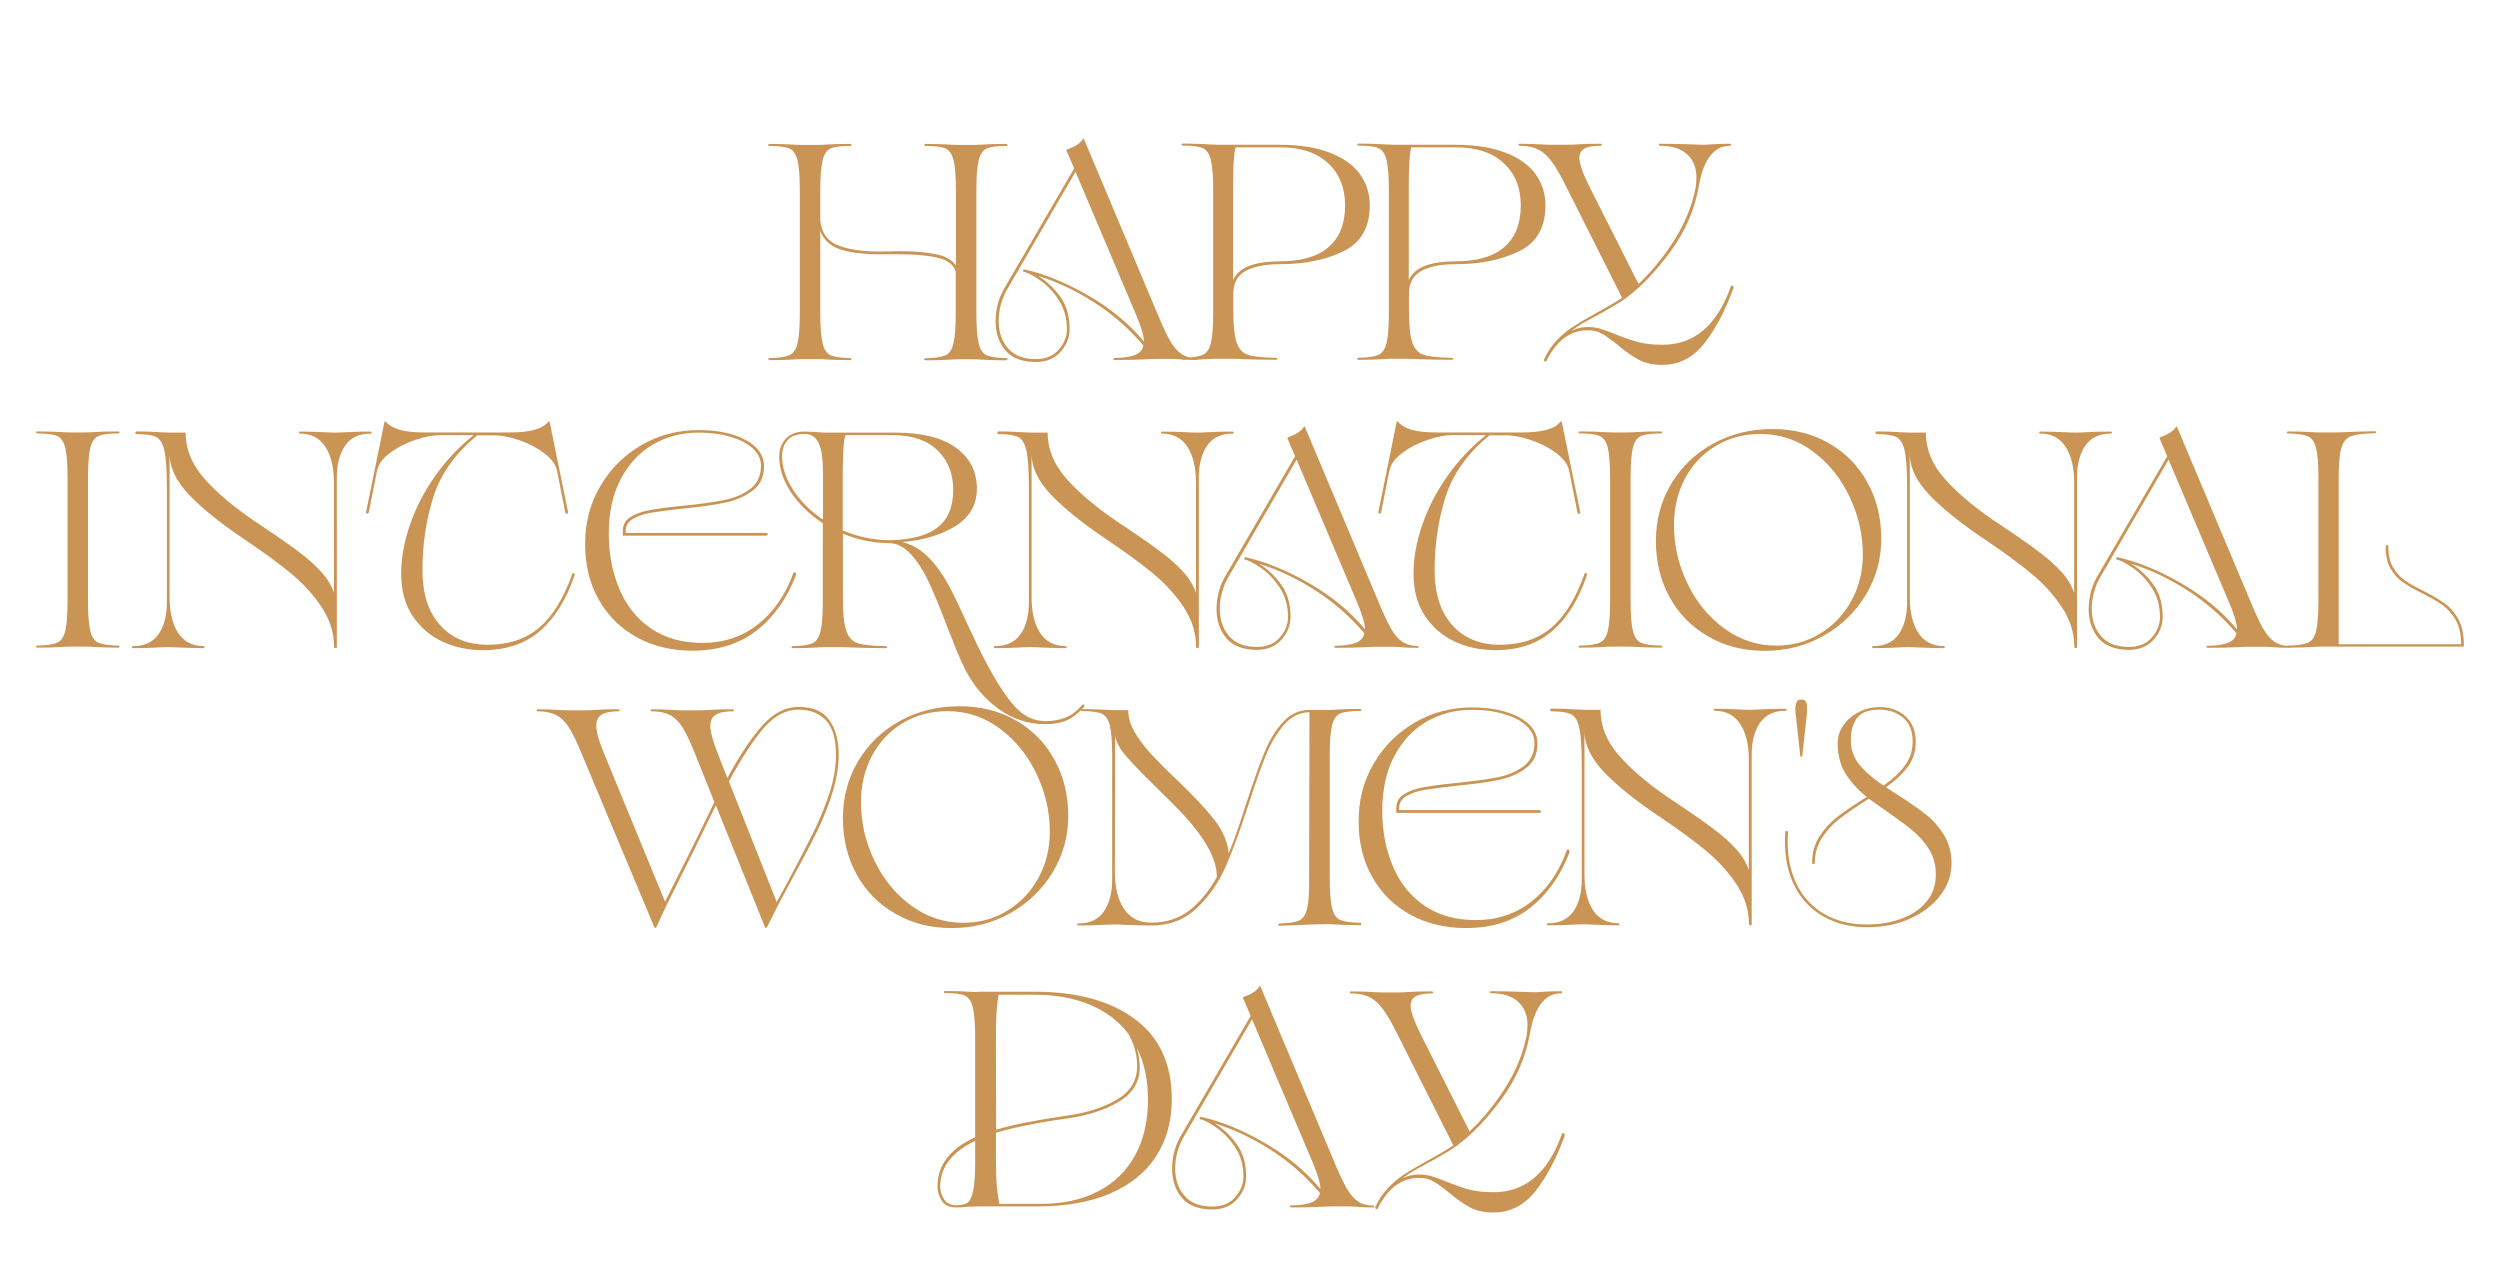 <?xml version="1.0" encoding="UTF-8"?> <!-- Generator: Adobe Illustrator 26.2.1, SVG Export Plug-In . SVG Version: 6.00 Build 0) --> <svg xmlns="http://www.w3.org/2000/svg" xmlns:xlink="http://www.w3.org/1999/xlink" id="Layer_1" x="0px" y="0px" viewBox="0 0 1480 750" style="enable-background:new 0 0 1480 750;" xml:space="preserve"> <style type="text/css"> .st0{clip-path:url(#SVGID_00000043453057562015152800000001930061769519337630_);fill:#CA9454;} .st1{clip-path:url(#SVGID_00000099660805361473134360000013186800233313581225_);fill:#CA9454;} .st2{clip-path:url(#SVGID_00000077325626454483219100000016131050621218690452_);fill:#CA9454;} .st3{clip-path:url(#SVGID_00000049938171419394966240000005178066243173564843_);fill:#CA9454;} </style> <g> <g> <g> <defs> <rect id="SVGID_1_" x="21.4" y="18.5" width="1437.3" height="713"></rect> </defs> <clipPath id="SVGID_00000172434249571515738910000014476450743565726143_"> <use xlink:href="#SVGID_1_" style="overflow:visible;"></use> </clipPath> <path style="clip-path:url(#SVGID_00000172434249571515738910000014476450743565726143_);fill:#CA9454;" d="M1024.6,169.8 c-8.2,22.9-21.7,34.3-40.3,34.3c-5.7,0-10.6-0.5-14.6-1.6c-4.1-1.1-8.6-2.7-13.5-4.7c-3.6-1.5-6.6-2.5-8.9-3.2 c-2.3-0.7-4.7-1-7.3-1c-3.3,0-6.5,0.7-9.6,2.2c2.7-2.1,5.7-4,9.2-5.9s5.5-3,6.3-3.4c1.1-0.6,3.3-1.8,6.6-3.7s6.5-3.8,9.5-5.9 c9.3-6.8,18.3-16.2,27.1-28.2c8.7-12,14.3-25,16.7-39c2.8-15.6,9-23.4,18.5-23.4c0.4,0,0.5-0.2,0.5-0.6s-0.2-0.6-0.5-0.6 c-4.2,0-8.2,0.1-11.8,0.4c-1.1,0.1-2.4,0.2-4,0.2c-2.5,0-4.7-0.1-6.5-0.2c-6.1-0.2-12.4-0.4-19.1-0.4c-0.6,0-0.9,0.2-0.9,0.6 s0.3,0.6,0.9,0.6c6.9,0,12.2,1.7,15.9,5.1s5.5,8,5.5,13.8c0,1.8-0.2,3.8-0.5,6c-2.1,10.7-6.3,21-12.6,31 c-6.4,10-13.4,18.6-21.2,25.9l-29-57.5c-4-8-6-13.7-6-17.1c0-2.5,1-4.4,3-5.5c2-1.2,5.1-1.7,9.4-1.7c0.6,0,0.9-0.2,0.9-0.6 s-0.3-0.6-0.9-0.6c-5.7,0-10.5,0.1-14.3,0.4c-1.2,0.1-2.8,0.2-4.9,0.2h-10.9c-1.9,0-3.4-0.1-4.5-0.2c-3.6-0.2-7.9-0.4-12.9-0.4 c-0.6,0-0.9,0.2-0.9,0.6s0.3,0.6,0.9,0.6c4.4,0,8,0.8,10.9,2.3s5.6,3.9,8,7.3c2.4,3.3,5.3,8.3,8.5,14.8l33,65.6 c-4.1,2.7-9.4,5.8-15.8,9.3c-5.7,3.1-10.2,5.8-13.4,7.9c-3.3,2.1-6.4,4.8-9.4,7.9c-3,3.1-5.6,6.9-7.6,11.3 c-0.1,0.4-0.1,0.7,0.1,0.9c0.2,0.2,0.4,0.4,0.6,0.4c0.5,0,0.8-0.2,0.9-0.7c1.7-3.4,3.6-6.3,5.6-8.7c5.2-6.1,11.4-9.1,18.7-9.1 c3.3,0,6.1,0.7,8.5,2.1c2.4,1.4,5.6,3.7,9.4,6.8c4.5,3.8,8.6,6.6,12.3,8.6c3.8,2,8.4,3,13.8,3c10,0,18.4-4.3,25.1-12.9 c6.7-8.6,12.3-19.4,17.1-32.5c0.1-0.4,0.1-0.7-0.1-1s-0.4-0.5-0.6-0.5C1025,168.9,1024.7,169.2,1024.6,169.8 M900.3,121.7 c0,10.7-3.2,18.8-9.7,24.5s-16.1,8.5-29,8.5c-6.9,0-12.7,0.8-17.5,2.5c-4.8,1.6-8.1,4.5-10.1,8.6v-56.1c0-11.7,0.5-19.2,1.5-22.5 h26.3c12.2,0,21.7,3.1,28.4,9.4C897,102.8,900.3,111.2,900.3,121.7 M823.7,85.6c-2.2,0-3.9-0.1-5.1-0.2 c-3.9-0.2-8.6-0.4-14.2-0.4c-0.6,0-0.9,0.2-0.9,0.6s0.3,0.6,0.9,0.6c5.4,0,9.3,0.5,11.6,1.5s3.9,3.3,4.8,6.9 c0.9,3.6,1.4,9.5,1.4,17.9v72.8c0,8.4-0.5,14.3-1.4,17.9c-0.9,3.6-2.5,5.9-4.8,6.9s-6.2,1.6-11.6,1.7c-0.6,0-0.9,0.2-0.9,0.6 c0,0.4,0.3,0.6,0.9,0.6c5.6,0,10.3-0.1,14.2-0.4c1.2-0.1,2.9-0.2,5.1-0.2h8.4c3,0,5.4,0.1,7.1,0.2c5.3,0.2,11.9,0.4,19.8,0.4 c0.8,0,1.3-0.2,1.3-0.6c0-0.4-0.4-0.6-1.3-0.6c-7.6-0.1-13-0.7-16.3-1.8c-3.2-1.1-5.4-3.6-6.7-7.5s-1.9-10.5-1.9-19.7V174 c0-6.3,2.4-10.8,7.1-13.5c4.7-2.7,11.6-4.1,20.7-4.1c14.6,0,27.1-2.6,37.5-7.7c10.4-5.1,15.5-14.2,15.5-27.1c0-7-2-13.2-5.9-18.6 s-9.9-9.6-18-12.7s-17.9-4.6-29.7-4.6h-37.6V85.6z M796.3,121.7c0,10.7-3.2,18.8-9.7,24.5s-16.1,8.5-29,8.5 c-6.9,0-12.7,0.8-17.5,2.5c-4.8,1.6-8.1,4.5-10.1,8.6v-56.1c0-11.7,0.5-19.2,1.5-22.5h26.3c12.2,0,21.7,3.1,28.4,9.4 C792.9,102.8,796.3,111.2,796.3,121.7 M719.7,85.6c-2.2,0-3.9-0.1-5.1-0.2c-3.9-0.2-8.6-0.4-14.2-0.4c-0.6,0-0.9,0.2-0.9,0.6 s0.3,0.6,0.9,0.6c5.4,0,9.3,0.5,11.6,1.5s3.9,3.3,4.8,6.9c0.9,3.6,1.4,9.5,1.4,17.9v72.8c0,8.4-0.5,14.3-1.4,17.9 c-0.9,3.6-2.5,5.9-4.8,6.9s-6.2,1.6-11.6,1.7c-0.6,0-0.9,0.2-0.9,0.6c0,0.4,0.3,0.6,0.9,0.6c5.6,0,10.3-0.1,14.2-0.4 c1.2-0.1,2.9-0.2,5.1-0.2h8.4c3,0,5.4,0.1,7.1,0.2c5.3,0.2,11.9,0.4,19.8,0.4c0.8,0,1.3-0.2,1.3-0.6c0-0.4-0.4-0.6-1.3-0.6 c-7.6-0.1-13-0.7-16.3-1.8c-3.2-1.1-5.4-3.6-6.7-7.5s-1.9-10.5-1.9-19.7V174c0-6.3,2.4-10.8,7.1-13.5c4.7-2.7,11.6-4.1,20.7-4.1 c14.6,0,27.1-2.6,37.5-7.7c10.4-5.1,15.5-14.2,15.5-27.1c0-7-2-13.2-5.9-18.6s-9.9-9.6-18-12.7s-17.9-4.6-29.7-4.6h-37.6V85.6z M606.5,159.5c-0.5-0.1-0.8,0.1-0.8,0.6c-0.1,0.5,0.2,0.9,0.8,1h0.4c2.3,0.7,5.4,2.4,9.2,5.1c3.8,2.7,7.4,6.4,10.6,11.3 s4.9,10.7,4.9,17.3c0,4.5-1.6,8.6-4.9,12.3c-3.3,3.7-7.7,5.5-13.4,5.5c-7.4,0-12.9-2.1-16.6-6.4c-3.7-4.3-5.5-9.7-5.5-16.1 c0-6.8,1.8-13.3,5.4-19.4l40.1-69l36.1,85.2c2.9,7,4.4,12.1,4.4,15.3c-8.7-10.5-19.7-19.6-32.9-27.2 C631.1,167.3,618.5,162.2,606.5,159.5 M708.4,212c-3.5,0-6.5-0.8-8.9-2.4c-2.4-1.6-4.6-4.1-6.6-7.5c-2-3.5-4.4-8.5-7.2-15.2 L641.6,82.1h-0.4c-1.6,2.7-4.8,4.8-9.6,6.4c-0.2,0.1-0.3,0.4-0.2,0.7l4.5,10.5l-40.7,69.9c-3.9,6.3-5.8,13.2-5.8,20.7 c0,6.9,2,12.6,5.9,17.2c3.9,4.5,9.9,6.8,17.9,6.8c6.2,0,11-2,14.6-6s5.4-8.5,5.4-13.6c0-7.5-1.8-13.8-5.5-19 c-3.7-5.1-8.1-9.3-13.2-12.4c11.3,3.5,22.3,8.7,33.1,15.6c10.8,6.9,20.6,15.4,29.3,25.6c-0.5,2.5-2.1,4.4-4.7,5.5 c-2.7,1.2-6.7,1.8-12,1.9c-0.7,0-1.1,0.2-1.1,0.6c0,0.4,0.4,0.6,1.1,0.6c7,0,13-0.1,17.8-0.4c1.6-0.1,3.7-0.2,6.4-0.2h10 c1.2,0,2.9,0.1,5.2,0.3c2.2,0.2,5.2,0.3,8.8,0.3c0.5,0,0.7-0.2,0.7-0.6C709.1,212.2,708.9,212,708.4,212 M595.6,212 c-5.4-0.1-9.3-0.7-11.5-1.7s-3.8-3.3-4.7-6.9c-0.9-3.6-1.4-9.5-1.4-17.9v-72.8c0-8.4,0.5-14.3,1.4-17.9s2.5-5.9,4.7-6.9 s6.1-1.5,11.5-1.5c0.6,0,0.9-0.2,0.9-0.6s-0.3-0.6-0.9-0.6c-5.6,0-10.3,0.1-14.2,0.4c-1.2,0.1-2.8,0.2-4.9,0.2h-9.1 c-2.2,0-3.9-0.1-5.1-0.2c-3.9-0.2-8.6-0.4-14.2-0.4c-0.6,0-0.9,0.2-0.9,0.6s0.3,0.6,0.9,0.6c5.4,0,9.3,0.5,11.6,1.5 s3.9,3.3,4.8,6.9c0.9,3.6,1.4,9.5,1.4,17.9v44.5c-2.2-3.3-6.1-5.5-11.8-6.7s-13-1.8-21.8-1.8l-8.4,0.2 c-11.1,0.2-20.1-0.8-26.9-3.3c-6.8-2.4-10.6-7.4-11.4-15.1v-17.8c0-8.4,0.5-14.3,1.4-17.9s2.5-5.9,4.7-6.9s6.1-1.5,11.5-1.5 c0.6,0,0.9-0.2,0.9-0.6s-0.3-0.6-0.9-0.6c-5.6,0-10.3,0.1-14.2,0.4c-1.2,0.1-2.8,0.2-4.9,0.2H475c-2.2,0-3.9-0.1-5.1-0.2 c-3.9-0.2-8.6-0.4-14.2-0.4c-0.6,0-0.9,0.2-0.9,0.6s0.3,0.6,0.9,0.6c5.4,0,9.3,0.5,11.6,1.5c2.3,1,3.9,3.3,4.8,6.9 s1.4,9.5,1.4,17.9v72.8c0,8.4-0.5,14.3-1.4,17.9c-0.9,3.6-2.5,5.9-4.8,6.9s-6.2,1.6-11.6,1.7c-0.6,0-0.9,0.2-0.9,0.6 c0,0.4,0.3,0.6,0.9,0.6c5.6,0,10.3-0.1,14.2-0.4c1.2-0.1,2.9-0.2,5.1-0.2h9.1c2.1,0,3.7,0.1,4.9,0.2c3.9,0.2,8.6,0.4,14.2,0.4 c0.6,0,0.9-0.2,0.9-0.6c0-0.4-0.3-0.6-0.9-0.6c-5.4-0.1-9.3-0.7-11.5-1.7s-3.8-3.3-4.7-6.9c-0.9-3.6-1.4-9.5-1.4-17.9v-48.8 c2.3,5.8,6.7,9.6,13.3,11.4c6.6,1.8,14.9,2.6,25,2.4h7.8c9.8,0,17.6,0.7,23.5,2.1c5.9,1.4,9.4,4.1,10.6,8.3v24.7 c0,8.4-0.5,14.3-1.4,17.9c-0.9,3.6-2.5,5.9-4.8,6.9s-6.2,1.6-11.6,1.7c-0.6,0-0.9,0.2-0.9,0.6c0,0.4,0.3,0.6,0.9,0.6 c5.6,0,10.3-0.1,14.2-0.4c1.2-0.1,2.9-0.2,5.1-0.2h9.1c2.1,0,3.7,0.1,4.9,0.2c3.9,0.2,8.6,0.4,14.2,0.4c0.6,0,0.9-0.2,0.9-0.6 C596.5,212.2,596.2,212,595.6,212"></path> </g> <g> <defs> <rect id="SVGID_00000100376047130102607850000008733585032692118181_" x="21.4" y="18.5" width="1437.3" height="713"></rect> </defs> <clipPath id="SVGID_00000142879394234478481550000008937647638763989947_"> <use xlink:href="#SVGID_00000100376047130102607850000008733585032692118181_" style="overflow:visible;"></use> </clipPath> <path style="clip-path:url(#SVGID_00000142879394234478481550000008937647638763989947_);fill:#CA9454;" d="M1458.6,381.5 c0-6.1-1.1-11-3.3-15c-2.2-3.9-4.8-7-7.9-9.2s-7.2-4.6-12.4-7.3c-4.7-2.3-8.5-4.4-11.3-6.4c-2.8-1.9-5.1-4.5-7-7.7 s-2.8-7.2-2.8-12.1c0-0.8-0.3-1.2-0.8-1.2c-0.5,0.1-0.8,0.5-0.8,1.2c0,5.2,1,9.5,2.9,12.8s4.3,6,7.2,8c2.8,2,6.7,4.2,11.5,6.6 c5.1,2.5,9.1,4.9,12.2,7.1c3,2.2,5.6,5.1,7.7,8.8c2.1,3.7,3.2,8.4,3.2,14.3h-72.5v-98.2c0-8.5,0.5-14.5,1.6-18.1s3-5.9,5.7-6.9 s7.4-1.6,13.9-1.7c0.6,0,0.9-0.2,1-0.6s-0.3-0.6-1-0.6c-6.9,0.1-12.4,0.3-16.5,0.5l-6.5,0.2h-8.9c-2.4,0-4.4-0.1-5.8-0.2 c-3.6-0.2-8.1-0.4-13.3-0.4c-0.6,0-0.9,0.2-0.9,0.6c0,0.4,0.3,0.6,0.9,0.6c5.4,0.1,9.3,0.7,11.6,1.7c2.3,1,3.9,3.3,4.8,6.9 s1.4,9.5,1.4,17.9v72.6c0,8.4-0.5,14.3-1.4,17.9s-2.5,5.9-4.8,6.9s-6.2,1.6-11.6,1.7c-0.6,0-0.9,0.2-0.9,0.6s0.3,0.6,0.9,0.6 c5.6,0,10.3-0.1,14.2-0.4c1.2-0.1,2.9-0.2,5.1-0.2h84.6L1458.6,381.5L1458.6,381.5z M1253.6,329.9c-0.5-0.1-0.8,0.1-0.8,0.6 c-0.1,0.5,0.2,0.9,0.8,1h0.4c2.3,0.7,5.4,2.4,9.2,5.1c3.8,2.7,7.4,6.4,10.6,11.3c3.3,4.9,4.9,10.7,4.9,17.3 c0,4.5-1.6,8.6-4.9,12.3c-3.3,3.7-7.7,5.5-13.4,5.5c-7.4,0-12.9-2.1-16.6-6.4s-5.5-9.7-5.5-16.1c0-6.8,1.8-13.3,5.4-19.4l40.1-69 l36.1,85.2c2.9,7,4.4,12.1,4.4,15.3c-8.7-10.5-19.7-19.6-32.9-27.2C1278.2,337.7,1265.6,332.6,1253.6,329.9 M1355.5,382.4 c-3.5,0-6.5-0.8-8.9-2.4s-4.6-4.1-6.6-7.5s-4.4-8.5-7.2-15.2l-44.1-104.8h-0.4c-1.6,2.7-4.8,4.8-9.6,6.4 c-0.2,0.1-0.3,0.4-0.2,0.7l4.5,10.5l-40.7,69.9c-3.9,6.3-5.8,13.2-5.8,20.7c0,6.9,2,12.6,5.9,17.2c3.9,4.5,9.9,6.8,17.9,6.8 c6.2,0,11-2,14.6-6s5.4-8.5,5.4-13.6c0-7.5-1.8-13.8-5.5-19c-3.7-5.1-8.1-9.3-13.2-12.4c11.3,3.5,22.3,8.7,33.1,15.6 c10.8,6.9,20.6,15.4,29.3,25.6c-0.5,2.5-2.1,4.4-4.7,5.5c-2.7,1.2-6.7,1.8-12,1.9c-0.7,0-1.1,0.2-1.1,0.6s0.4,0.6,1.1,0.6 c7,0,13-0.1,17.8-0.4c1.6-0.1,3.7-0.2,6.4-0.2h10c1.2,0,2.9,0.1,5.2,0.3c2.2,0.2,5.2,0.3,8.8,0.3c0.5,0,0.7-0.2,0.7-0.6 C1356.2,382.6,1356,382.4,1355.5,382.4 M1249.3,255.5c-5.1,0-10.1,0.1-14.9,0.4c-1.6,0.1-3.5,0.2-5.8,0.2s-4.2-0.1-5.8-0.2 c-4.8-0.2-9.8-0.4-14.9-0.4c-0.5,0-0.7,0.2-0.7,0.6s0.2,0.6,0.7,0.6c6.5,0,11.5,2.6,14.9,7.8c3.4,5.2,5.1,12.2,5.1,21.1V351 c-1.5-4.4-3.9-8.5-7.4-12.3c-3.5-3.9-7.7-7.7-12.5-11.3c-4.8-3.7-11.7-8.6-20.7-14.6l-7.3-4.9c-12.3-8.5-22.1-16.8-29.2-25 s-10.7-17.1-10.7-26.8h-9.6l-5.1-0.2c-5.8-0.4-10.5-0.5-14.2-0.5c-0.6,0-0.9,0.3-0.9,0.8s0.3,0.8,0.9,0.8c5.4,0,9.3,0.6,11.6,1.8 c2.3,1.2,3.9,4,4.8,8.3s1.4,11.5,1.4,21.5v67.9c0,8-1.7,14.3-5,19s-8.3,7-15,7c-0.5,0-0.7,0.2-0.7,0.6s0.2,0.6,0.7,0.6 c5.1,0,10-0.1,14.9-0.4c1.6-0.1,3.5-0.2,5.8-0.2s4.2,0.1,5.8,0.2c5.1,0.2,10.1,0.4,15.1,0.4c0.5,0,0.7-0.2,0.7-0.6 s-0.2-0.6-0.7-0.6c-6.7-0.1-11.7-2.8-15-7.9s-5-12.1-5-21v-85.2c0,8.4,3.9,16.6,11.8,24.8c7.9,8.2,18.8,16.9,32.7,26.2 c11.1,7.5,20.3,14.2,27.4,20.1s13.2,12.5,18.1,19.9s7.4,15.3,7.4,23.8c0.2,0.4,0.6,0.5,1,0.5s0.6-0.2,0.6-0.7V282.7 c0-8,1.7-14.3,5-19s8.3-7,14.8-7c0.6,0,0.9-0.2,0.9-0.6C1250.2,255.7,1249.9,255.5,1249.3,255.5 M1051.5,382.2 c-11.3,0-21.5-3.4-30.8-10.2c-9.3-6.8-16.5-15.7-21.8-26.7s-7.9-22.5-7.9-34.5c0-10.2,2.2-19.3,6.5-27.5 c4.4-8.2,10.4-14.6,18.2-19.3c7.7-4.7,16.6-7.1,26.5-7.1c11.5,0,21.9,3.5,31.1,10.4c9.3,6.9,16.5,15.9,21.7,26.9 s7.8,22.4,7.8,34.1c0,10-2.3,19.2-6.8,27.4c-4.5,8.2-10.7,14.7-18.5,19.4C1069.8,379.8,1061.1,382.2,1051.5,382.2 M1044.8,385.3 c12.7,0,24.3-3,34.9-9c10.5-6,18.8-14.1,24.9-24.2c6.1-10.2,9.1-21.2,9.1-33c0-12.5-2.7-23.6-8.2-33.5 c-5.4-9.9-13-17.6-22.8-23.2c-9.7-5.6-20.9-8.4-33.5-8.4c-12.7,0-24.3,2.8-34.8,8.5c-10.5,5.7-18.8,13.6-24.9,23.7 c-6.1,10.1-9.2,21.5-9.2,34c0,12.3,2.7,23.5,8.1,33.3c5.4,9.9,13,17.6,22.8,23.2C1021,382.5,1032.2,385.3,1044.8,385.3 M963.8,256h-9.1c-2.2,0-3.9-0.1-5.1-0.2c-3.9-0.2-8.6-0.4-14.2-0.4c-0.6,0-0.9,0.2-0.9,0.6s0.3,0.6,0.9,0.6 c5.4,0,9.3,0.5,11.6,1.5s3.9,3.3,4.8,6.9c0.9,3.6,1.4,9.5,1.4,17.9v72.8c0,8.4-0.5,14.3-1.4,17.9s-2.5,5.9-4.8,6.9 s-6.2,1.6-11.6,1.7c-0.6,0-0.9,0.2-0.9,0.6s0.3,0.6,0.9,0.6c5.6,0,10.3-0.1,14.2-0.4c1.2-0.1,2.9-0.2,5.1-0.2h9.1 c2.2,0,3.9,0.1,5.1,0.2c3.9,0.2,8.6,0.4,14.2,0.4c0.6,0,0.9-0.2,0.9-0.6s-0.3-0.6-0.9-0.6c-5.4-0.1-9.3-0.7-11.6-1.7 s-3.9-3.3-4.8-6.9c-0.9-3.6-1.4-9.5-1.4-17.9v-72.8c0-8.4,0.5-14.3,1.4-17.9s2.5-5.9,4.8-6.9s6.2-1.5,11.6-1.5 c0.6,0,0.9-0.2,0.9-0.6s-0.3-0.6-0.9-0.6c-5.6,0-10.3,0.1-14.2,0.4C967.7,255.9,966,256,963.8,256 M938,339.9 c-5.2,14.4-11.7,25-19.6,31.7c-7.9,6.7-18,10.1-30.5,10.1c-11.9,0-21.3-3.9-28.2-11.7c-7-7.8-10.4-18.6-10.4-32.4 c0-15.5,2.2-30,6.5-43.6c4.4-13.6,13-25.7,26-36.3h10c4.2,0,9.2,1,14.8,2.9s10.6,4.5,14.9,7.8c4.3,3.3,6.8,6.8,7.5,10.5l4.9,24.7 c0.1,0.4,0.4,0.5,0.9,0.5s0.7-0.2,0.7-0.7v-0.2l-10.9-53.4c-0.1-0.5-0.4-0.5-0.9,0c-1.9,2.2-4.7,3.8-8.3,4.7 c-3.6,1-8.3,1.5-14.3,1.5h-50.8c-5.9,0-10.7-0.5-14.3-1.5s-6.3-2.5-8.3-4.7c-0.5-0.5-0.8-0.5-0.9,0L816,303.2 c-0.1,0.5,0.1,0.8,0.6,0.8c0.5,0.1,0.9-0.1,1-0.5l4.9-24.7c0.7-3.8,3.2-7.3,7.5-10.5c4.3-3.3,9.3-5.9,14.9-7.8 c5.6-1.9,10.6-2.9,14.8-2.9h20c-8.7,6.9-16.3,15-22.8,24.2s-11.4,18.8-14.9,28.9s-5.2,19.7-5.2,28.9c0,9.8,2.2,18.1,6.7,24.9 s10.4,11.9,17.7,15.3s15.3,5.1,24.1,5.1c13.7,0,24.9-3.8,33.6-11.3c8.7-7.5,15.6-18.5,20.5-32.9c0.1-0.5,0.1-0.8,0-1.1 c-0.1-0.2-0.3-0.4-0.5-0.4C938.4,339.2,938.1,339.4,938,339.9 M737.4,329.9c-0.5-0.1-0.8,0.1-0.8,0.6c-0.1,0.5,0.2,0.9,0.8,1h0.4 c2.3,0.7,5.4,2.4,9.2,5.1s7.4,6.4,10.6,11.3c3.3,4.9,4.9,10.7,4.9,17.3c0,4.5-1.6,8.6-4.9,12.3c-3.3,3.7-7.7,5.5-13.4,5.5 c-7.4,0-12.9-2.1-16.6-6.4c-3.7-4.3-5.5-9.7-5.5-16.1c0-6.8,1.8-13.3,5.4-19.4l40.1-69l36.1,85.2c2.9,7,4.4,12.1,4.4,15.3 c-8.7-10.5-19.7-19.6-32.9-27.2C761.9,337.7,749.4,332.6,737.4,329.9 M839.2,382.4c-3.5,0-6.5-0.8-8.9-2.4s-4.6-4.1-6.6-7.5 s-4.4-8.5-7.2-15.2l-44.1-104.8H772c-1.6,2.7-4.8,4.8-9.6,6.4c-0.2,0.1-0.3,0.4-0.2,0.7l4.5,10.5L726,340 c-3.9,6.3-5.8,13.2-5.8,20.7c0,6.9,2,12.6,5.9,17.2c3.9,4.5,9.9,6.8,17.9,6.8c6.2,0,11-2,14.6-6s5.4-8.5,5.4-13.6 c0-7.5-1.8-13.8-5.5-19c-3.7-5.1-8.1-9.3-13.2-12.4c11.3,3.5,22.3,8.7,33.1,15.6s20.6,15.4,29.3,25.6c-0.5,2.5-2.1,4.4-4.7,5.5 c-2.7,1.2-6.7,1.8-12,1.9c-0.7,0-1.1,0.2-1.1,0.6s0.4,0.6,1.1,0.6c7,0,13-0.1,17.8-0.4c1.6-0.1,3.7-0.2,6.4-0.2h10 c1.2,0,2.9,0.1,5.2,0.3c2.2,0.2,5.2,0.3,8.8,0.3c0.5,0,0.7-0.2,0.7-0.6C840,382.6,839.7,382.4,839.2,382.4 M729.4,255.5 c-5.1,0-10,0.1-14.9,0.4c-1.6,0.1-3.5,0.2-5.8,0.2s-4.2-0.1-5.8-0.2c-4.8-0.2-9.8-0.4-14.9-0.4c-0.5,0-0.7,0.2-0.7,0.6 s0.2,0.6,0.7,0.6c6.5,0,11.5,2.6,14.9,7.8c3.4,5.2,5.1,12.2,5.1,21.1V351c-1.5-4.4-3.9-8.5-7.4-12.3c-3.5-3.9-7.7-7.7-12.5-11.3 c-4.8-3.7-11.7-8.6-20.7-14.6l-7.3-4.9c-12.3-8.5-22.1-16.8-29.2-25c-7.1-8.2-10.7-17.1-10.7-26.8h-9.6l-5.1-0.2 c-5.8-0.4-10.5-0.5-14.2-0.5c-0.6,0-0.9,0.3-0.9,0.8s0.3,0.8,0.9,0.8c5.4,0,9.3,0.6,11.6,1.8c2.3,1.2,3.9,4,4.8,8.3 c0.9,4.3,1.4,11.5,1.4,21.5v67.9c0,8-1.7,14.3-5,19s-8.3,7-15,7c-0.5,0-0.7,0.2-0.7,0.6s0.2,0.6,0.7,0.6c5.1,0,10-0.1,14.9-0.4 c1.6-0.1,3.5-0.2,5.8-0.2s4.2,0.1,5.8,0.2c5.1,0.2,10.1,0.4,15.1,0.4c0.5,0,0.7-0.2,0.7-0.6s-0.2-0.6-0.7-0.6 c-6.7-0.1-11.7-2.8-15-7.9s-5-12.1-5-21v-85.2c0,8.4,3.9,16.6,11.8,24.8c7.9,8.2,18.8,16.9,32.7,26.2 c11.1,7.5,20.3,14.2,27.4,20.1c7.1,5.9,13.2,12.5,18.1,19.9c4.9,7.4,7.4,15.3,7.4,23.8c0.2,0.4,0.6,0.5,1,0.5s0.6-0.2,0.6-0.7 V282.7c0-8,1.7-14.3,5-19s8.3-7,14.8-7c0.6,0,0.9-0.2,0.9-0.6C730.3,255.7,730,255.5,729.4,255.5 M498.9,278.5 c0.1-6.8,0.3-11.4,0.5-14c0.2-2.5,0.5-4.8,1-6.9h28.1c11.5,0,20.3,3,26.5,9s9.3,13.8,9.3,23.3c0,10.2-3.1,17.6-9.3,22.4 s-15.7,7.3-28.5,7.5h-0.2c-9.6-0.1-18.7-2.1-27.4-5.8V278.5z M463,270.3c0-4.1,1.1-7.4,3.3-9.8c2.2-2.4,5.6-3.6,10.2-3.6 c3.5,0,6.1,1.6,7.9,4.9s2.7,9,2.8,17.3v28.5c-7.4-5-13.3-10.8-17.6-17.5C465.2,283.3,463,276.8,463,270.3 M640.4,417.6 c-3.1,3.6-6.5,6.1-10.1,7.4s-7.3,1.9-11.2,1.9c-6.9,0-13-2.8-18.2-8.5s-10.8-14.3-16.9-25.8c-2.9-5.3-6.8-13.4-11.8-24.2 c-4.4-9.7-8.1-17.4-11.3-23.2c-3.2-5.8-7-11-11.4-15.4c-4.4-4.5-9.5-7.4-15.3-8.9c12.6-1.1,23.1-4.3,31.5-9.5 c8.4-5.3,12.6-12.6,12.6-22.1c0-10.2-4.1-18.2-12.3-24.2s-20.2-9-36.2-9h-41.2c-1.6,0-3.6-0.1-6-0.4l-6.2-0.2 c-4.8,0-8.6,1.4-11.2,4.2s-3.9,6.4-3.9,10.7c0,7,2.3,14,7,21.1c4.7,7,10.9,13.1,18.8,18.2V356c0,8.4-0.5,14.3-1.4,17.9 s-2.5,5.9-4.7,6.9s-6.1,1.6-11.5,1.7c-0.6,0-0.9,0.2-0.9,0.6s0.3,0.6,0.9,0.6c5.6,0,10.3-0.1,14.2-0.4c1.2-0.1,2.8-0.2,4.9-0.2 h8.4c3,0,5.4,0.1,7.1,0.2c5.3,0.2,11.9,0.4,19.8,0.4c0.8,0,1.3-0.2,1.3-0.6s-0.4-0.6-1.3-0.6c-7.6-0.1-13-0.7-16.3-1.8 c-3.2-1.1-5.4-3.6-6.7-7.5c-1.3-3.9-1.9-10.5-1.9-19.7v-37.6c8.5,3.6,17.5,5.5,27.1,5.6c4.8,0,9.3,2.3,13.3,6.8 c4.1,4.5,7.6,10.1,10.6,16.6s6.6,15.2,10.7,26c1.8,4.6,3.7,9.2,5.5,13.9c1.9,4.7,3.7,8.6,5.4,11.9c4.8,9.4,11.4,17.1,19.7,23.1 c8.3,5.9,17.5,8.9,27.5,8.9c4.8,0,9-0.7,12.3-2.1c3.4-1.4,6.9-4,10.5-7.9c0.4-0.4,0.5-0.7,0.4-1.1s-0.3-0.5-0.5-0.5 C641.1,416.9,640.8,417.1,640.4,417.6 M469.7,339.2c-4.8,13.2-11.9,23.4-21.2,30.6c-9.3,7.2-20.2,10.8-32.7,10.8 c-11.9,0-21.9-2.8-30.2-8.4c-8.3-5.6-14.6-13.3-18.8-23.2c-4.2-9.8-6.4-20.8-6.4-33c0-12.7,2.4-23.6,7.2-32.6 c4.8-9,11.2-15.8,19.2-20.4s16.9-6.9,26.6-6.9c7,0,13.3,0.8,19,2.5c5.6,1.6,10,3.9,13.3,6.9c3.2,3,4.8,6.4,4.8,10.3 c0,5.9-2.2,10.5-6.4,13.7c-4.3,3.2-9.5,5.4-15.6,6.6s-14.1,2.3-24.1,3.3c-8.2,0.8-14.7,1.7-19.3,2.5c-4.7,0.8-8.6,2.2-11.7,4.1 s-4.7,4.7-4.7,8.4v2.7H453c1,0,1.5-0.3,1.5-0.9c0-0.5-0.5-0.7-1.5-0.7h-82.6v-1.3c0-3,1.5-5.4,4.4-7.1s6.5-2.9,10.8-3.6 s10.4-1.5,18.4-2.4c10.2-1,18.5-2.1,25-3.5c6.5-1.3,12-3.7,16.5-7.1s6.8-8.2,6.8-14.5c0-6.4-3.6-11.6-10.8-15.5 c-7.2-3.9-16.5-5.9-27.9-5.9c-12.2,0-23.5,2.9-33.7,8.8s-18.4,13.9-24.4,24.2c-6.1,10.2-9.1,21.7-9.1,34.4 c0,12.6,2.7,23.7,8.2,33.2c5.4,9.6,13,16.9,22.6,22.2c9.6,5.2,20.5,7.8,32.6,7.8c15.3,0,28-4,38.2-12s17.9-18.9,23.2-32.7 c0.1-0.5,0.1-0.9,0-1.2c-0.1-0.3-0.3-0.5-0.5-0.5C470.2,338.6,469.9,338.8,469.7,339.2 M338.8,339.9c-5.2,14.4-11.7,25-19.6,31.7 s-18,10.1-30.5,10.1c-11.9,0-21.3-3.9-28.2-11.7c-7-7.8-10.4-18.6-10.4-32.4c0-15.5,2.2-30,6.5-43.6c4.4-13.6,13-25.7,26-36.3h10 c4.2,0,9.2,1,14.8,2.9c5.6,1.9,10.6,4.5,14.9,7.8s6.8,6.8,7.5,10.5l4.9,24.7c0.1,0.4,0.4,0.5,0.9,0.5s0.7-0.2,0.7-0.7v-0.2 l-10.9-53.4c-0.1-0.5-0.4-0.5-0.9,0c-1.9,2.2-4.7,3.8-8.3,4.7c-3.6,1-8.3,1.5-14.3,1.5h-50.8c-5.9,0-10.7-0.5-14.3-1.5 s-6.3-2.5-8.3-4.7c-0.5-0.5-0.8-0.5-0.9,0l-10.9,53.4c-0.1,0.5,0.1,0.8,0.6,0.8c0.5,0.1,0.9-0.1,1-0.5l4.9-24.7 c0.7-3.8,3.2-7.3,7.5-10.5c4.3-3.3,9.3-5.9,14.9-7.8c5.6-1.9,10.6-2.9,14.8-2.9h20c-8.7,6.9-16.3,15-22.8,24.2 s-11.4,18.8-14.9,28.9s-5.2,19.7-5.2,28.9c0,9.8,2.2,18.1,6.7,24.9s10.4,11.9,17.7,15.3c7.3,3.4,15.3,5.1,24.1,5.1 c13.7,0,24.9-3.8,33.6-11.3s15.6-18.5,20.5-32.9c0.1-0.5,0.1-0.8,0-1.1c-0.1-0.2-0.3-0.4-0.5-0.4 C339.2,339.2,338.9,339.4,338.8,339.9 M219.1,255.5c-5.1,0-10.1,0.1-14.9,0.4c-1.6,0.1-3.5,0.2-5.8,0.2s-4.2-0.1-5.8-0.2 c-4.8-0.2-9.8-0.4-14.9-0.4c-0.5,0-0.7,0.2-0.7,0.6s0.2,0.6,0.7,0.6c6.5,0,11.5,2.6,14.9,7.8c3.4,5.2,5.1,12.2,5.1,21.1V351 c-1.5-4.4-3.9-8.5-7.4-12.3c-3.5-3.9-7.7-7.7-12.5-11.3c-4.8-3.7-11.7-8.6-20.7-14.6l-7.3-4.9c-12.3-8.5-22.1-16.8-29.2-25 s-10.7-17.1-10.7-26.8h-9.6l-5.1-0.2c-5.8-0.4-10.5-0.5-14.2-0.5c-0.6,0-0.9,0.3-0.9,0.8s0.3,0.8,0.9,0.8c5.4,0,9.3,0.6,11.6,1.8 c2.3,1.2,3.9,4,4.8,8.3s1.4,11.5,1.4,21.5v67.9c0,8-1.7,14.3-5,19s-8.3,7-15,7c-0.5,0-0.7,0.2-0.7,0.6s0.2,0.6,0.7,0.6 c5.1,0,10-0.1,14.9-0.4c1.6-0.1,3.5-0.2,5.8-0.2s4.2,0.1,5.8,0.2c5.1,0.2,10.1,0.4,15.1,0.4c0.5,0,0.7-0.2,0.7-0.6 s-0.2-0.6-0.7-0.6c-6.7-0.1-11.7-2.8-15-7.9s-5-12.1-5-21v-85.2c0,8.4,3.9,16.6,11.8,24.8c7.9,8.2,18.8,16.9,32.7,26.2 c11.1,7.5,20.3,14.2,27.4,20.1c7.1,5.9,13.2,12.5,18.1,19.9c4.9,7.4,7.4,15.3,7.4,23.8c0.2,0.4,0.6,0.5,1,0.5s0.6-0.2,0.6-0.7 V282.7c0-8,1.7-14.3,5-19s8.3-7,14.8-7c0.6,0,0.9-0.2,0.9-0.6C220,255.7,219.7,255.5,219.1,255.5 M50.6,256h-9.1 c-2.2,0-3.9-0.1-5.1-0.2c-3.9-0.2-8.6-0.4-14.2-0.4c-0.6,0-0.9,0.2-0.9,0.6s0.3,0.6,0.9,0.6c5.4,0,9.3,0.5,11.6,1.5 c2.3,1,3.9,3.3,4.8,6.9c0.9,3.6,1.4,9.5,1.4,17.9v72.8c0,8.4-0.5,14.3-1.4,17.9s-2.5,5.9-4.8,6.9s-6.2,1.6-11.6,1.7 c-0.6,0-0.9,0.2-0.9,0.6s0.3,0.6,0.9,0.6c5.6,0,10.3-0.1,14.2-0.4c1.2-0.1,2.9-0.2,5.1-0.2h9.1c2.2,0,3.9,0.1,5.1,0.2 c3.9,0.2,8.6,0.4,14.2,0.4c0.6,0,0.9-0.2,0.9-0.6s-0.3-0.6-0.9-0.6c-5.4-0.1-9.3-0.7-11.6-1.7s-3.9-3.3-4.8-6.9 c-0.9-3.6-1.4-9.5-1.4-17.9v-72.8c0-8.4,0.5-14.3,1.4-17.9s2.5-5.9,4.8-6.9s6.2-1.5,11.6-1.5c0.6,0,0.9-0.2,0.9-0.6 s-0.3-0.6-0.9-0.6c-5.6,0-10.3,0.1-14.2,0.4C54.5,255.9,52.8,256,50.6,256"></path> </g> <g> <defs> <rect id="SVGID_00000003786422297553641150000015789750826816207009_" x="21.4" y="18.5" width="1437.3" height="713"></rect> </defs> <clipPath id="SVGID_00000183243044512536873380000007341765329062767026_"> <use xlink:href="#SVGID_00000003786422297553641150000015789750826816207009_" style="overflow:visible;"></use> </clipPath> <path style="clip-path:url(#SVGID_00000183243044512536873380000007341765329062767026_);fill:#CA9454;" d="M1095.7,438.3 c0-5.6,1.2-10,3.7-13.3s6.9-4.9,13.3-4.9c5.2,0,9.8,1.5,13.7,4.6c3.9,3.1,5.9,7.9,5.9,14.4c0,5.2-1.5,9.9-4.5,14 s-7.3,8.1-12.7,12c-6.3-4.2-11.1-8.4-14.4-12.5C1097.4,448.5,1095.7,443.7,1095.7,438.3 M1116.5,466.1c5.6-4,9.9-8.1,13-12.3 c3.1-4.2,4.6-9.1,4.6-14.5c0-6.5-2-11.6-6.1-15.3c-4.1-3.6-9.1-5.4-15.2-5.4c-4.2,0-8.3,0.9-12.1,2.8c-3.8,1.9-6.9,4.5-9.3,7.8 s-3.5,7-3.5,11c0,6.7,1.5,12.5,4.5,17.5s7.3,9.7,12.7,14.1c-7.4,4.6-13.1,8.5-17.3,11.7c-4.1,3.2-7.7,7.1-10.6,11.6 c-3,4.5-4.4,9.7-4.4,15.5c0,0.7,0.3,1.1,0.8,1s0.8-0.4,0.8-1c0-5.6,1.5-10.5,4.4-14.9s6.4-8.1,10.4-11.2c4.1-3.1,9.8-7,17.2-11.7 c2.5,1.9,6.5,4.7,11.8,8.4c6.3,4.4,11.3,8.1,14.9,11.2s6.7,6.7,9.2,10.9c2.5,4.2,3.7,9,3.7,14.4c0,6.4-1.9,11.9-5.7,16.3 c-3.8,4.5-8.8,7.8-15,10s-12.9,3.3-20.2,3.3c-9.7,0-18.1-2.1-25.1-6.2c-7.1-4.1-12.5-9.9-16.2-17.3c-3.7-7.4-5.5-15.9-5.5-25.4 c0-2.4,0.1-4.3,0.2-5.6c0-0.6-0.3-0.9-0.8-0.9s-0.8,0.3-0.8,0.9c-0.1,1.2-0.2,3-0.2,5.4c0,10.3,2,19.2,6,26.9 c4,7.6,9.7,13.5,17,17.6s15.8,6.2,25.5,6.2c9.6,0,18.2-1.7,25.8-5.2c7.6-3.5,13.6-8.1,17.9-13.9c4.3-5.8,6.4-12,6.4-18.7 c0-6.3-1.5-11.9-4.4-16.7c-3-4.8-6.5-8.9-10.7-12.2c-4.2-3.3-9.8-7.2-17-11.8L1116.5,466.1z M1065.5,414.2c-2,0-3,3.2-2.5,8 l2.8,25.7h1.1l2.8-25.7C1070,416.5,1069.7,413.6,1065.5,414.2 M1056.7,419.6c-5.1,0-10,0.1-14.9,0.4c-1.6,0.1-3.5,0.2-5.8,0.2 s-4.2-0.1-5.8-0.2c-4.8-0.2-9.8-0.4-14.9-0.4c-0.5,0-0.7,0.2-0.7,0.6s0.2,0.6,0.7,0.6c6.5,0,11.5,2.6,14.9,7.8 c3.4,5.2,5.1,12.2,5.1,21.1v65.4c-1.5-4.4-3.9-8.5-7.4-12.3c-3.5-3.9-7.7-7.7-12.5-11.3c-4.8-3.7-11.7-8.6-20.7-14.6l-7.3-4.9 c-12.3-8.5-22.1-16.8-29.2-25c-7.1-8.2-10.7-17.1-10.7-26.8h-9.6l-5.1-0.2c-5.8-0.4-10.5-0.5-14.2-0.5c-0.6,0-0.9,0.3-0.9,0.8 s0.3,0.8,0.9,0.8c5.4,0,9.3,0.6,11.6,1.8c2.3,1.2,3.9,4,4.8,8.3c0.9,4.3,1.4,11.5,1.4,21.5v67.9c0,8-1.7,14.3-5,19s-8.3,7-15,7 c-0.5,0-0.7,0.2-0.7,0.6c0,0.4,0.2,0.6,0.7,0.6c5.1,0,10-0.1,14.9-0.4c1.6-0.1,3.5-0.2,5.8-0.2s4.2,0.1,5.8,0.2 c5.1,0.2,10.1,0.4,15.1,0.4c0.5,0,0.7-0.2,0.7-0.6c0-0.4-0.2-0.6-0.7-0.6c-6.7-0.1-11.7-2.8-15-7.9c-3.3-5.1-5-12.1-5-21v-85.2 c0,8.4,3.9,16.6,11.8,24.8c7.9,8.2,18.8,16.9,32.7,26.2c11.1,7.5,20.3,14.2,27.4,20.1c7.1,5.9,13.2,12.5,18.1,19.9 c4.9,7.4,7.4,15.3,7.4,23.8c0.2,0.4,0.6,0.5,1,0.5s0.6-0.2,0.6-0.7V446.8c0-8,1.7-14.3,5-19s8.3-7,14.8-7c0.6,0,0.9-0.2,0.9-0.6 C1057.6,419.8,1057.3,419.6,1056.7,419.6 M927.6,503.3c-4.8,13.2-11.9,23.4-21.2,30.6c-9.3,7.2-20.2,10.8-32.7,10.8 c-11.9,0-21.9-2.8-30.2-8.4c-8.3-5.6-14.6-13.3-18.8-23.2c-4.2-9.8-6.4-20.8-6.4-33c0-12.7,2.4-23.6,7.2-32.6 s11.2-15.8,19.2-20.4c8.1-4.6,16.9-6.9,26.6-6.9c7,0,13.3,0.8,19,2.5c5.6,1.6,10,3.9,13.3,6.9c3.2,3,4.8,6.4,4.8,10.3 c0,5.9-2.2,10.5-6.4,13.7c-4.3,3.2-9.5,5.4-15.6,6.6s-14.1,2.3-24.1,3.3c-8.2,0.8-14.7,1.7-19.3,2.5c-4.7,0.8-8.6,2.2-11.7,4.1 c-3.2,1.9-4.7,4.7-4.7,8.4v2.7h84.3c1,0,1.5-0.3,1.5-0.9c0-0.5-0.5-0.7-1.5-0.7h-82.6v-1.3c0-3,1.5-5.4,4.4-7.1s6.5-2.9,10.8-3.6 s10.4-1.5,18.4-2.4c10.2-1,18.5-2.1,25-3.4s12-3.7,16.5-7.1s6.8-8.2,6.8-14.5c0-6.4-3.6-11.6-10.8-15.5s-16.5-5.9-27.9-5.9 c-12.2,0-23.5,2.9-33.7,8.8s-18.4,13.9-24.4,24.2c-6.1,10.2-9.1,21.7-9.1,34.4c0,12.6,2.7,23.7,8.2,33.2 c5.4,9.6,13,16.9,22.6,22.2c9.6,5.2,20.5,7.8,32.6,7.8c15.3,0,28-4,38.2-12s17.9-18.9,23.2-32.7c0.1-0.5,0.1-0.9,0-1.2 c-0.1-0.3-0.3-0.5-0.5-0.5C928,502.8,927.8,502.9,927.6,503.3 M681.7,546.2c-7.3,0-12.7-2.7-16.3-8.2c-3.6-5.4-5.4-12.7-5.4-21.8 l0.2-81.7c0,3.5,1.9,7.6,5.7,12.2s9.8,10.8,17.9,18.7c7.6,7.4,13.9,13.7,18.7,19s9,10.9,12.5,17s5.3,12,5.4,17.8 c-4.8,8.6-10.4,15.3-16.6,20C697.7,543.8,690.3,546.2,681.7,546.2 M805,546.3c-5.4-0.1-9.3-0.7-11.6-1.7s-3.9-3.3-4.8-6.9 c-0.9-3.6-1.4-9.5-1.4-17.9v-72.6c0-8.4,0.5-14.3,1.4-17.9s2.5-5.9,4.8-6.9s6.2-1.5,11.6-1.5c0.6,0,0.9-0.2,0.9-0.6 s-0.3-0.6-0.9-0.6c-5.6,0-10.3,0.1-14.2,0.4c-1.2,0.1-2.9,0.2-5.1,0.2h-10.5c-6.2,0-11.4,2.4-15.8,7.3c-4.4,4.8-8,10.9-11,18.2 c-3,7.3-6.5,17.2-10.6,29.8c-3.8,12-7.2,21.9-10.4,29.6c-0.6-6.8-3.5-13.4-8.6-20c-5.1-6.5-12.6-14.5-22.4-23.8 c-6.7-6.4-11.8-11.6-15.4-15.5c-3.6-3.9-6.7-8.1-9.3-12.5c-2.5-4.4-3.8-8.7-3.8-13h-8c-2.2,0-3.9-0.1-5.1-0.2 c-3.9-0.2-8.6-0.4-14.2-0.4c-0.6,0-0.9,0.2-0.9,0.6s0.3,0.6,0.9,0.6c5.4,0,9.3,0.5,11.6,1.5s3.9,3.3,4.8,6.9 c0.9,3.6,1.4,9.5,1.4,17.9v73.4c0,8-1.7,14.3-5,19s-8.3,7-15,7c-0.5,0-0.7,0.2-0.7,0.6c0,0.4,0.2,0.6,0.7,0.6 c5.2,0,10.4-0.1,15.4-0.4c1.6-0.1,3.5-0.2,5.8-0.2h0.4c2.4,0,4.4,0.1,5.8,0.2c4.6,0.2,9.9,0.4,15.8,0.4 c10.7,0,19.6-3.4,26.8-10.2s12.9-15,17.2-24.6c4.2-9.6,8.8-22.2,13.8-37.7c4-12.3,7.4-22,10.3-28.9c2.8-6.9,6.4-12.7,10.5-17.5 c4.2-4.8,9.2-7.2,15-7.4v0.7L775,520c0.1,8.4-0.3,14.3-1.2,18c-0.9,3.6-2.5,6-4.8,7s-6.1,1.6-11.4,1.7c-0.6,0.1-0.9,0.4-0.9,0.8 c0,0.4,0.3,0.6,0.9,0.5c5.7-0.1,10.3-0.3,13.8-0.5l5.3-0.2l9.1-0.2c2.1,0,3.7,0.1,4.9,0.2c3.9,0.2,8.7,0.4,14.3,0.4 c0.6,0,0.9-0.2,0.9-0.6C805.9,546.5,805.6,546.3,805,546.3 M570.2,546.3c-11.3,0-21.5-3.4-30.8-10.2s-16.5-15.7-21.8-26.7 s-7.9-22.5-7.9-34.5c0-10.2,2.2-19.3,6.5-27.5c4.4-8.2,10.4-14.6,18.2-19.3c7.7-4.7,16.6-7.1,26.5-7.1c11.5,0,21.9,3.5,31.1,10.4 c9.3,6.9,16.5,15.9,21.7,26.9s7.8,22.4,7.8,34.1c0,10.1-2.3,19.2-6.8,27.4s-10.7,14.7-18.5,19.4 C588.4,544,579.8,546.3,570.2,546.3 M563.5,549.4c12.7,0,24.3-3,34.9-9c10.5-6,18.8-14.1,24.9-24.2c6.1-10.2,9.1-21.2,9.1-33 c0-12.5-2.7-23.6-8.2-33.5c-5.4-9.9-13-17.6-22.8-23.2c-9.7-5.6-20.9-8.4-33.5-8.4c-12.7,0-24.3,2.8-34.8,8.5 s-18.8,13.6-24.9,23.7s-9.2,21.5-9.2,34c0,12.3,2.7,23.5,8.1,33.3c5.4,9.9,13,17.6,22.8,23.2 C539.7,546.6,550.9,549.4,563.5,549.4 M431.5,462.6c7.6-14,14.6-24.6,20.8-31.8c6.2-7.1,13-10.7,20.4-10.7 c6.9,0,12.3,2.1,16.3,6.4c3.9,4.2,5.9,11,5.9,20.3c0,7-1.2,14.4-3.7,22.2c-2.5,7.8-5.6,15.5-9.4,23.2c-3.8,7.6-9,17.8-15.8,30.5 l-6.2,11.3L431.5,462.6z M496.5,446.8c0-8.7-1.9-15.6-5.7-20.7c-3.8-5.1-9.8-7.6-18.1-7.6c-7.6,0-14.7,3.6-21.2,10.8 c-6.5,7.2-13.5,17.6-20.9,31.3l-5.6-14.3c-3-7.6-4.5-13.1-4.5-16.5c0-3,1-5.2,3.1-6.6s5.4-2.1,10-2.1c0.6,0,0.9-0.2,0.9-0.6 s-0.3-0.6-0.9-0.6c-5.7,0-10.5,0.1-14.3,0.4c-1.2,0.1-2.8,0.2-4.9,0.2h-11.1c-1.9,0-3.5-0.1-4.5-0.2c-3.6-0.2-7.9-0.4-12.9-0.4 c-0.5,0-0.7,0.2-0.7,0.6s0.2,0.6,0.7,0.6c4.5,0,8.1,0.8,10.9,2.3s5.3,4,7.4,7.5c2.2,3.5,4.6,8.7,7.3,15.4l11.4,28.5 c-7.5,15.9-17.3,35.5-29.2,59l-36-87.5c-3.1-7.4-4.7-13-4.7-16.7c0-3,1-5.2,3.1-6.5s5.3-2,9.8-2c0.6,0,0.9-0.2,0.9-0.6 s-0.3-0.6-0.9-0.6c-5.7,0-10.5,0.1-14.3,0.4c-1.2,0.1-2.8,0.2-4.9,0.2h-10.9c-1.9,0-3.5-0.1-4.5-0.2c-3.6-0.2-7.9-0.4-12.9-0.4 c-0.5,0-0.7,0.2-0.7,0.6s0.2,0.6,0.7,0.6c4.5,0,8.1,0.8,11,2.3c2.8,1.5,5.4,4,7.5,7.4c2.2,3.5,4.7,8.6,7.4,15.3l43.2,103.1h0.9 l6.2-13.3c12.6-25.1,22.3-44.8,29.2-59.2l29.2,72.5h0.9l6.7-13.3l6.5-12.2c6.9-12.6,12.3-22.8,16.2-30.7 c3.9-7.9,7.1-15.8,9.5-23.7C495.2,461.5,496.5,454,496.5,446.8"></path> </g> <g> <defs> <rect id="SVGID_00000074408887326583722810000016782059540555148445_" x="21.4" y="18.5" width="1437.3" height="713"></rect> </defs> <clipPath id="SVGID_00000148657799035663858170000010742801531380777106_"> <use xlink:href="#SVGID_00000074408887326583722810000016782059540555148445_" style="overflow:visible;"></use> </clipPath> <path style="clip-path:url(#SVGID_00000148657799035663858170000010742801531380777106_);fill:#CA9454;" d="M924.6,671.5 c-8.2,22.9-21.7,34.3-40.3,34.3c-5.7,0-10.6-0.5-14.6-1.6c-4.1-1.1-8.6-2.7-13.5-4.7c-3.6-1.5-6.6-2.5-8.9-3.2 c-2.3-0.7-4.7-1-7.3-1c-3.3,0-6.5,0.7-9.6,2.2c2.7-2.1,5.7-4,9.2-5.9s5.5-3,6.3-3.4c1.1-0.6,3.3-1.8,6.6-3.7s6.5-3.8,9.5-5.9 c9.3-6.8,18.3-16.2,27.1-28.2c8.7-12,14.3-25,16.7-39c2.8-15.6,9-23.4,18.5-23.4c0.4,0,0.5-0.2,0.5-0.6c0-0.4-0.2-0.6-0.5-0.6 c-4.2,0-8.2,0.1-11.8,0.4c-1.1,0.1-2.4,0.2-4,0.2c-2.5,0-4.7-0.1-6.5-0.2c-6.1-0.2-12.4-0.4-19.1-0.4c-0.6,0-0.9,0.2-0.9,0.6 c0,0.4,0.3,0.6,0.9,0.6c6.9,0,12.2,1.7,15.9,5.1c3.7,3.4,5.5,8,5.5,13.8c0,1.8-0.2,3.8-0.5,6c-2.1,10.7-6.3,21-12.6,31 c-6.4,10-13.4,18.6-21.2,25.9l-28.9-57.4c-4-8-6-13.7-6-17.1c0-2.5,1-4.4,3-5.5s5.1-1.7,9.4-1.7c0.6,0,0.9-0.2,0.9-0.6 c0-0.4-0.3-0.6-0.9-0.6c-5.7,0-10.5,0.1-14.3,0.4c-1.2,0.1-2.8,0.2-4.9,0.2h-10.9c-1.9,0-3.5-0.1-4.5-0.2 c-3.6-0.2-7.9-0.4-12.9-0.4c-0.6,0-0.9,0.2-0.9,0.6c0,0.4,0.3,0.6,0.9,0.6c4.4,0,8,0.8,10.9,2.3s5.6,3.9,8,7.3 c2.4,3.3,5.3,8.3,8.5,14.8l33,65.6c-4.1,2.7-9.4,5.8-15.8,9.3c-5.7,3.1-10.2,5.8-13.4,7.9c-3.3,2.1-6.4,4.8-9.4,7.9 c-3,3.2-5.6,6.9-7.6,11.3c-0.1,0.4-0.1,0.7,0.1,0.9c0.2,0.2,0.4,0.4,0.6,0.4c0.5,0,0.8-0.2,0.9-0.7c1.7-3.4,3.6-6.3,5.6-8.7 c5.2-6.1,11.4-9.1,18.7-9.1c3.3,0,6.1,0.7,8.5,2.1c2.4,1.4,5.6,3.7,9.4,6.8c4.5,3.8,8.6,6.6,12.3,8.6c3.8,2,8.4,3,13.8,3 c10,0,18.4-4.3,25.1-12.9c6.7-8.6,12.3-19.4,17.1-32.5c0.1-0.4,0.1-0.7-0.1-1c-0.2-0.3-0.4-0.5-0.6-0.5 C925,670.6,924.7,670.9,924.6,671.5 M711,661.2c-0.5-0.1-0.8,0.1-0.8,0.6c-0.1,0.5,0.2,0.9,0.8,1h0.4c2.3,0.7,5.4,2.4,9.2,5.1 c3.8,2.7,7.4,6.4,10.6,11.3c3.3,4.9,4.9,10.7,4.9,17.3c0,4.5-1.6,8.6-4.9,12.3c-3.3,3.7-7.7,5.5-13.4,5.5 c-7.4,0-12.9-2.1-16.6-6.4c-3.7-4.3-5.5-9.7-5.5-16.1c0-6.8,1.8-13.3,5.4-19.4l40.1-69l36.1,85.2c2.9,7,4.4,12.1,4.4,15.3 c-8.7-10.5-19.7-19.6-32.9-27.2C735.6,669,723,663.8,711,661.2 M812.9,713.7c-3.5,0-6.5-0.8-8.9-2.4c-2.4-1.6-4.6-4.1-6.6-7.5 c-2-3.5-4.4-8.5-7.2-15.2l-44.1-104.8h-0.4c-1.6,2.7-4.8,4.8-9.6,6.4c-0.2,0.1-0.3,0.4-0.2,0.7l4.5,10.5l-40.7,69.9 c-3.9,6.3-5.8,13.2-5.8,20.7c0,6.9,2,12.6,5.9,17.2c3.9,4.5,9.9,6.8,17.9,6.8c6.2,0,11-2,14.6-6s5.4-8.5,5.4-13.6 c0-7.5-1.8-13.8-5.5-19c-3.7-5.1-8.1-9.3-13.2-12.4c11.3,3.5,22.3,8.7,33.1,15.6c10.8,6.9,20.6,15.4,29.3,25.6 c-0.5,2.5-2.1,4.4-4.7,5.5c-2.7,1.2-6.7,1.8-12,1.9c-0.7,0-1.1,0.2-1.1,0.6c0,0.4,0.4,0.6,1.1,0.6c7,0,13-0.1,17.8-0.4 c1.6-0.1,3.7-0.2,6.4-0.2h10c1.2,0,2.9,0.1,5.2,0.3c2.2,0.2,5.2,0.3,8.8,0.3c0.5,0,0.7-0.2,0.7-0.6 C813.6,713.9,813.4,713.7,812.9,713.7 M566.1,713.5c-3.3,0-5.7-1.2-7.2-3.5c-1.5-2.4-2.3-4.9-2.3-7.5c0-11.5,6.9-20.5,20.7-27.1 v12.9c0,7.7-0.4,13.4-1.3,17.1c-0.8,3.6-2,5.9-3.5,6.8C571.2,713,569,713.5,566.1,713.5 M615.9,712.7h-24.3 c-0.8-4.5-1.4-8.4-1.6-11.8c-0.2-3.4-0.4-8.8-0.4-16.3v-14c10.3-3.1,24.4-6,42.3-8.5c12.1-1.7,22.3-5,30.5-9.9 s12.3-11.7,12.3-20.2c0-4.4-0.6-8.4-1.8-12c4.5,9,6.7,19.2,6.7,30.9c0,12.7-2.5,23.7-7.6,33s-12.4,16.5-22,21.4 C640.5,710.3,629.1,712.7,615.9,712.7 M589.6,616.9c0-8,0.1-13.6,0.3-17c0.2-3.3,0.6-7,1.2-11h21.8c12.3,0,23.2,2,32.6,6 c9.4,4,16.9,9.7,22.6,17.3c3.4,6.1,5.1,12.5,5.1,19.2c-0.1,8.4-4.1,14.9-11.9,19.5c-7.8,4.7-17.6,7.8-29.3,9.5 c-18.5,2.7-32.6,5.4-42.3,8.4L589.6,616.9L589.6,616.9z M578.8,587.3c-2.1,0-3.7-0.1-4.9-0.2c-3.9-0.2-8.6-0.4-14.2-0.4 c-0.6,0-0.9,0.2-0.9,0.6c0,0.4,0.3,0.6,0.9,0.6c5.4,0,9.3,0.5,11.5,1.5s3.8,3.3,4.7,6.9c0.9,3.6,1.4,9.5,1.4,17.9v59 c-14.9,6.9-22.3,16.6-22.3,29.1c0,3,0.8,5.9,2.5,8.5c1.7,2.7,4.5,4,8.4,4c2.1,0,4.4-0.1,7.1-0.4l5.8-0.2h35 c16.9,0,31.4-2.5,43.3-7.6c11.9-5.1,21-12.4,27.2-21.9s9.4-20.9,9.4-34c0-20.7-7.2-36.5-21.7-47.3s-34.2-16.3-59.3-16.3h-33.9 V587.3z"></path> </g> <g> <defs> <rect id="SVGID_00000052802717578630399680000014781205614478483868_" x="21.4" y="18.5" width="1437.3" height="713"></rect> </defs> <clipPath id="SVGID_00000142856762665398079100000018028939251571328666_"> <use xlink:href="#SVGID_00000052802717578630399680000014781205614478483868_" style="overflow:visible;"></use> </clipPath> </g> <g> <defs> <rect id="SVGID_00000134929628118682155370000002913051926295388589_" x="21.4" y="18.5" width="1437.3" height="713"></rect> </defs> <clipPath id="SVGID_00000158029691054081512340000001475950497742067121_"> <use xlink:href="#SVGID_00000134929628118682155370000002913051926295388589_" style="overflow:visible;"></use> </clipPath> </g> <g> <defs> <rect id="SVGID_00000132064041617504924980000018357716452218465470_" x="21.4" y="18.5" width="1437.3" height="713"></rect> </defs> <clipPath id="SVGID_00000031194953320917477060000000038420669181385609_"> <use xlink:href="#SVGID_00000132064041617504924980000018357716452218465470_" style="overflow:visible;"></use> </clipPath> </g> <g> <defs> <rect id="SVGID_00000109004204499679448720000016421329532243651260_" x="21.4" y="18.5" width="1437.3" height="713"></rect> </defs> <clipPath id="SVGID_00000118370896754225681020000015802928475642471091_"> <use xlink:href="#SVGID_00000109004204499679448720000016421329532243651260_" style="overflow:visible;"></use> </clipPath> </g> <g> <defs> <rect id="SVGID_00000142871282881488653630000011271471798036139674_" x="21.4" y="18.5" width="1437.3" height="713"></rect> </defs> <clipPath id="SVGID_00000039102795041402705030000011187292310422888324_"> <use xlink:href="#SVGID_00000142871282881488653630000011271471798036139674_" style="overflow:visible;"></use> </clipPath> </g> <g> <defs> <rect id="SVGID_00000135693416968781376420000017631668642344178843_" x="21.4" y="18.5" width="1437.3" height="713"></rect> </defs> <clipPath id="SVGID_00000006667821899170828340000016677389405347757718_"> <use xlink:href="#SVGID_00000135693416968781376420000017631668642344178843_" style="overflow:visible;"></use> </clipPath> </g> </g> </g> </svg> 
